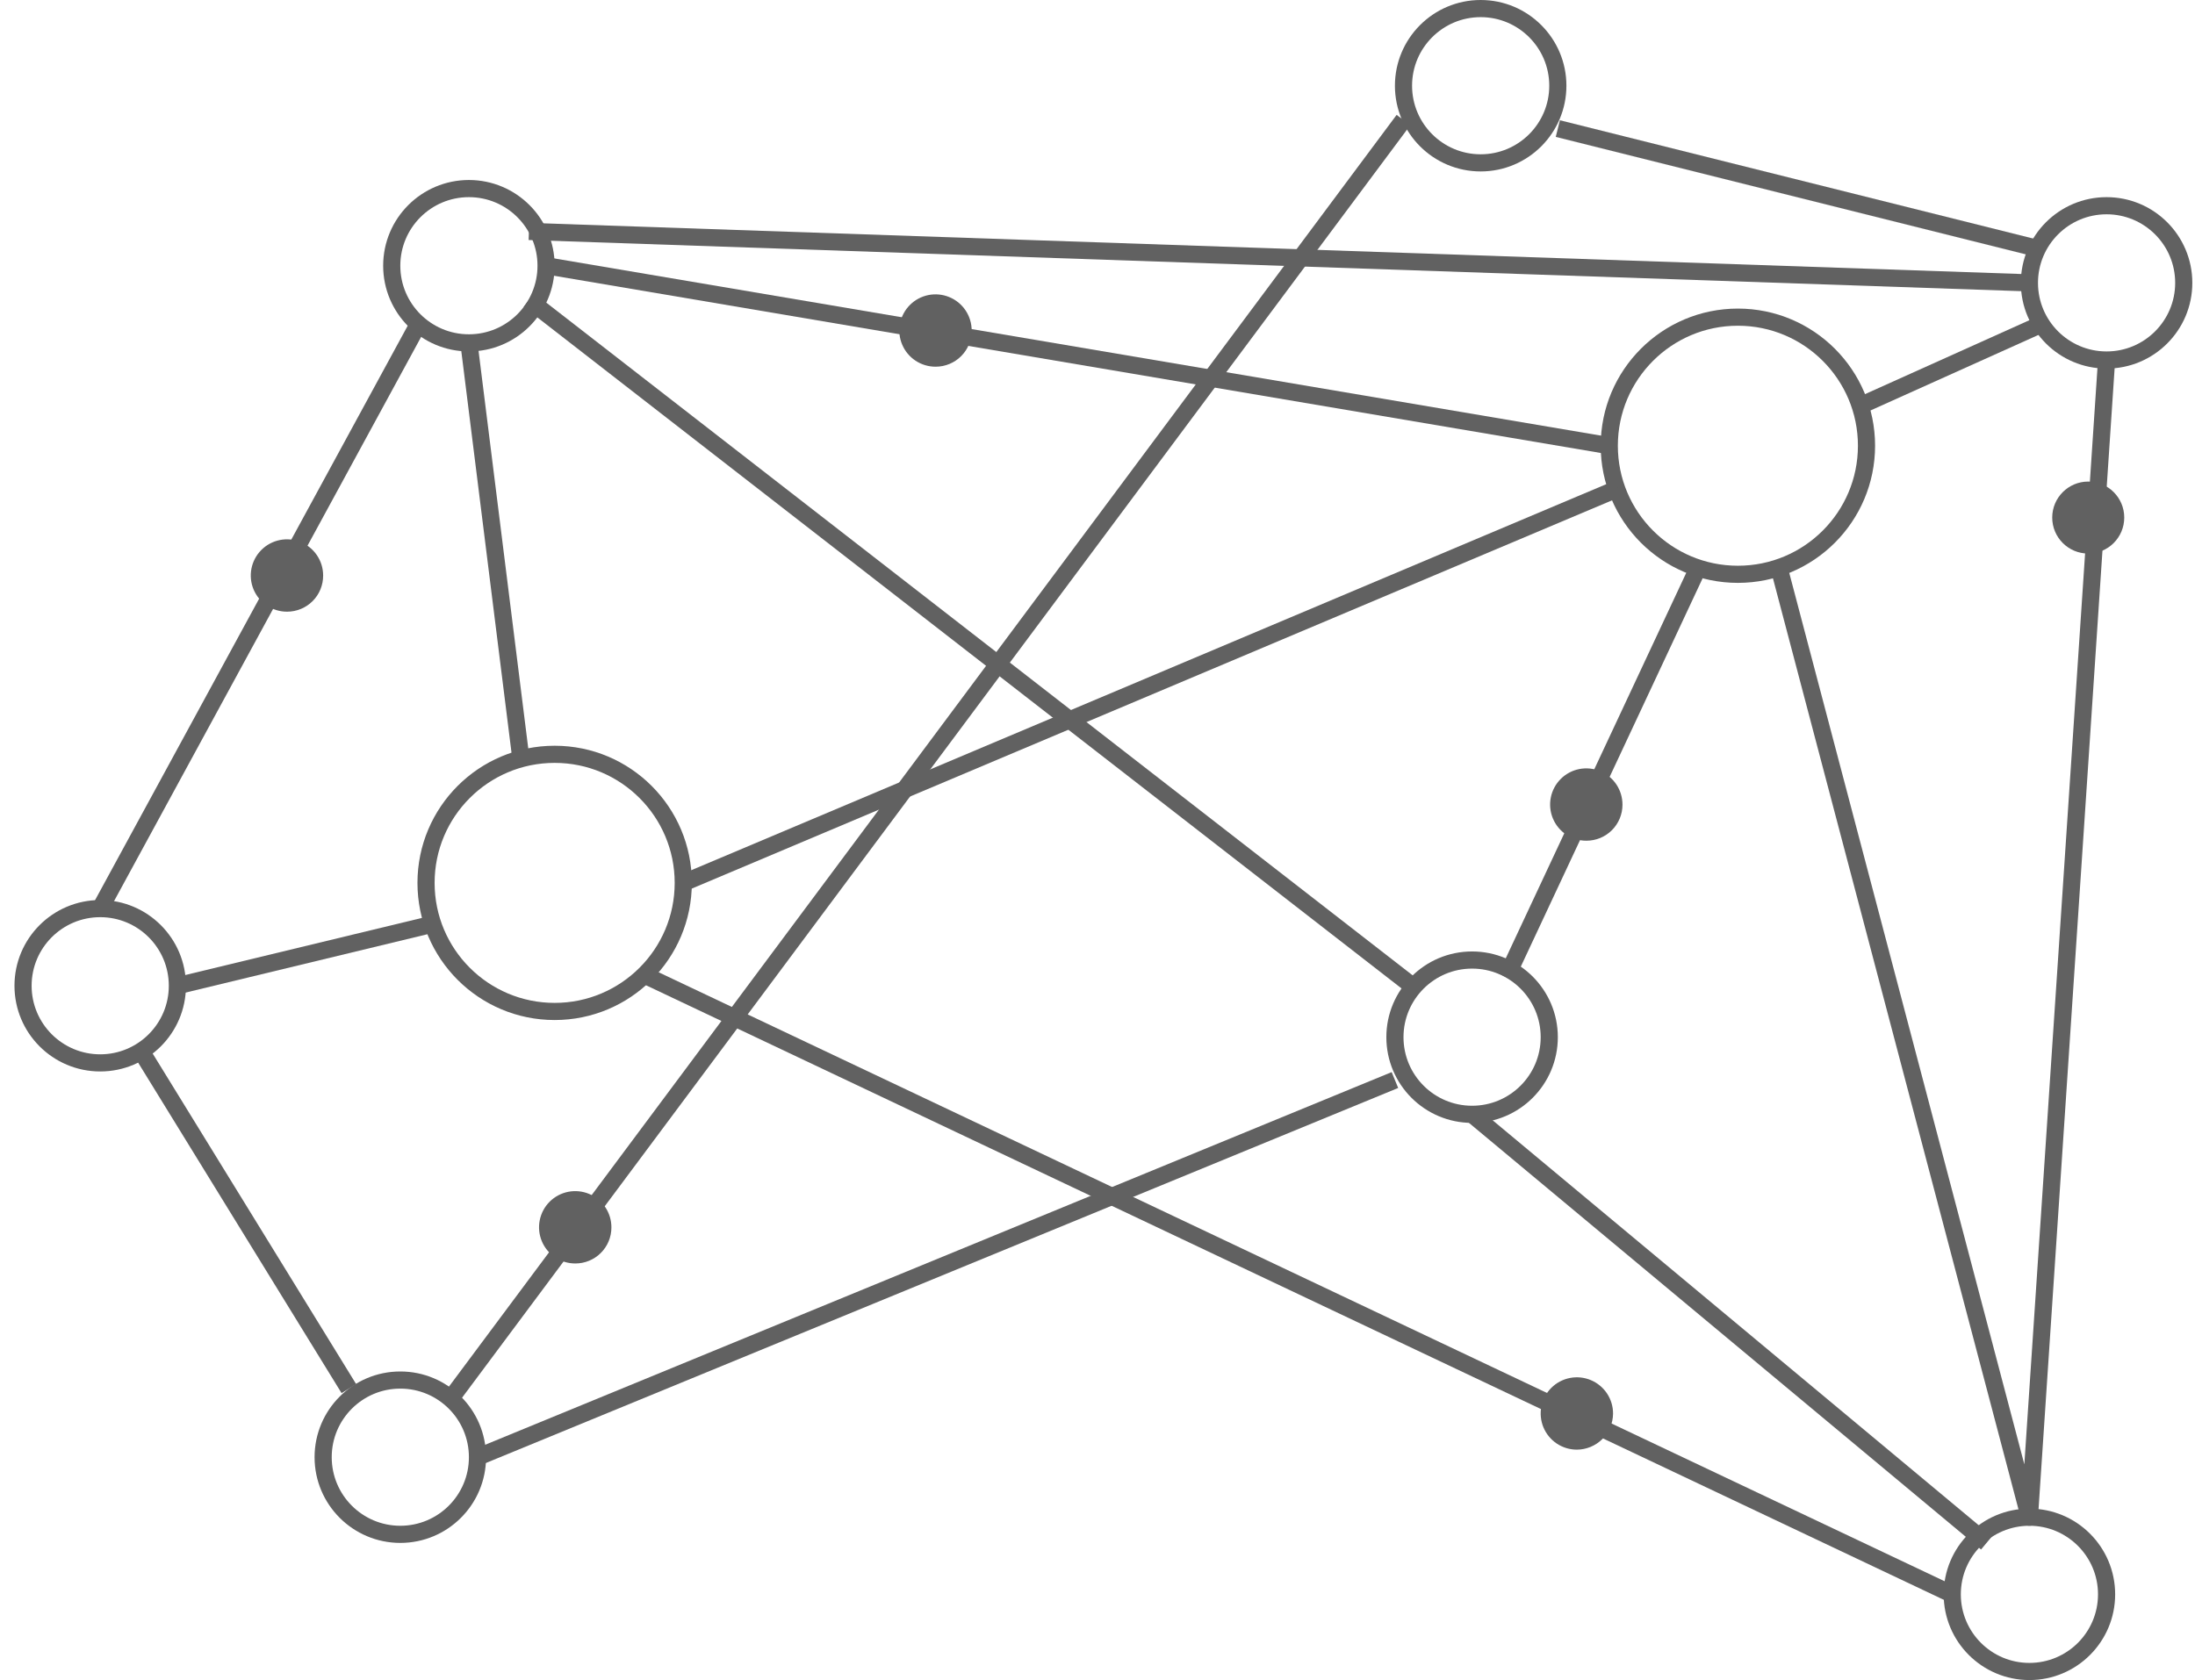 <svg xmlns="http://www.w3.org/2000/svg" width="128" height="98" viewBox="0 0 128 98" fill="none"><g clip-path="url(#clip0_38085_1934)"><path d="M27.344 20C29.829 20 31.844 17.985 31.844 15.5C31.844 13.015 29.829 11 27.344 11C24.858 11 22.844 13.015 22.844 15.5C22.844 17.985 24.858 20 27.344 20Z" stroke="#616161" stroke-linejoin="round"></path><path d="M85.844 65C88.329 65 90.344 62.985 90.344 60.5C90.344 58.015 88.329 56 85.844 56C83.359 56 81.344 58.015 81.344 60.5C81.344 62.985 83.359 65 85.844 65Z" stroke="#616161" stroke-linejoin="round"></path><path d="M5.844 62C8.329 62 10.344 59.985 10.344 57.5C10.344 55.015 8.329 53 5.844 53C3.358 53 1.344 55.015 1.344 57.5C1.344 59.985 3.358 62 5.844 62Z" stroke="#616161" stroke-miterlimit="10"></path><path d="M32.344 59C36.486 59 39.844 55.642 39.844 51.5C39.844 47.358 36.486 44 32.344 44C28.202 44 24.844 47.358 24.844 51.5C24.844 55.642 28.202 59 32.344 59Z" stroke="#616161" stroke-linejoin="round"></path><path d="M23.344 89.5C25.829 89.5 27.844 87.485 27.844 85C27.844 82.515 25.829 80.5 23.344 80.5C20.858 80.5 18.844 82.515 18.844 85C18.844 87.485 20.858 89.5 23.344 89.5Z" stroke="#616161" stroke-linejoin="round"></path><path d="M118.344 97.5C120.829 97.5 122.844 95.485 122.844 93C122.844 90.515 120.829 88.5 118.344 88.5C115.858 88.5 113.844 90.515 113.844 93C113.844 95.485 115.858 97.5 118.344 97.5Z" stroke="#616161" stroke-linejoin="round"></path><path d="M122.844 21C125.329 21 127.344 18.985 127.344 16.5C127.344 14.015 125.329 12 122.844 12C120.358 12 118.344 14.015 118.344 16.5C118.344 18.985 120.358 21 122.844 21Z" stroke="#616161" stroke-linejoin="round"></path><path d="M86.344 9.5C88.829 9.5 90.844 7.485 90.844 5C90.844 2.515 88.829 0.5 86.344 0.5C83.859 0.5 81.844 2.515 81.844 5C81.844 7.485 83.859 9.5 86.344 9.5Z" stroke="#616161" stroke-linejoin="round"></path><path d="M101.344 33.5C105.486 33.5 108.844 30.142 108.844 26C108.844 21.858 105.486 18.5 101.344 18.5C97.202 18.5 93.844 21.858 93.844 26C93.844 30.142 97.202 33.5 101.344 33.5Z" stroke="#616161" stroke-linejoin="round"></path><path d="M30.844 17.5L82.344 57.5" stroke="#616161" stroke-linejoin="round"></path><path d="M87.844 57L98.844 33.5" stroke="#616161" stroke-linejoin="round"></path><path d="M103.844 33.5L118.344 88.5L122.844 21" stroke="#616161" stroke-linejoin="round"></path><path d="M81.344 63L27.844 85" stroke="#616161" stroke-linejoin="round"></path><path d="M39.844 51.5L94.344 28.5" stroke="#616161" stroke-linejoin="round"></path><path d="M30.344 44L27.344 20" stroke="#616161" stroke-linejoin="round"></path><path d="M108.844 23.5L118.844 19" stroke="#616161" stroke-linejoin="round"></path><path d="M8.344 61.5L20.344 81" stroke="#616161" stroke-linejoin="round"></path><path d="M5.844 53L24.344 19" stroke="#616161" stroke-linejoin="round"></path><path d="M37.844 57L113.844 93" stroke="#616161" stroke-linejoin="round"></path><path d="M85.844 65L115.844 90" stroke="#616161" stroke-linejoin="round"></path><path d="M31.844 15.5L93.844 26" stroke="#616161" stroke-linejoin="round"></path><path d="M118.344 16.5L30.844 13.5" stroke="#616161" stroke-linejoin="round"></path><path d="M118.844 14.5L90.844 7.5" stroke="#616161" stroke-linejoin="round"></path><path d="M81.844 7L26.344 81.5" stroke="#616161" stroke-linejoin="round"></path><path d="M24.844 54L10.344 57.5" stroke="#616161" stroke-linejoin="round"></path><path d="M56.663 19.28C56.663 18.862 56.539 18.454 56.307 18.107C56.075 17.759 55.745 17.489 55.358 17.33C54.972 17.17 54.548 17.129 54.138 17.211C53.728 17.294 53.352 17.495 53.058 17.792C52.763 18.088 52.563 18.465 52.483 18.875C52.402 19.285 52.446 19.709 52.607 20.094C52.768 20.48 53.04 20.809 53.388 21.039C53.737 21.27 54.146 21.392 54.563 21.39C54.84 21.39 55.114 21.335 55.369 21.229C55.625 21.123 55.857 20.968 56.052 20.771C56.247 20.575 56.401 20.343 56.506 20.087C56.611 19.831 56.665 19.557 56.663 19.28Z" fill="#616161"></path><path d="M35.654 71.6C35.656 71.182 35.533 70.773 35.303 70.425C35.072 70.077 34.743 69.805 34.358 69.644C33.973 69.482 33.548 69.439 33.138 69.519C32.728 69.6 32.351 69.8 32.055 70.094C31.759 70.389 31.557 70.765 31.475 71.175C31.393 71.584 31.434 72.009 31.593 72.395C31.753 72.781 32.023 73.111 32.37 73.344C32.718 73.576 33.126 73.7 33.544 73.7C33.82 73.701 34.094 73.648 34.35 73.543C34.606 73.438 34.839 73.284 35.035 73.088C35.231 72.893 35.387 72.661 35.493 72.406C35.599 72.15 35.654 71.877 35.654 71.6Z" fill="#616161"></path><path d="M94.614 46.94C94.615 46.522 94.493 46.112 94.262 45.764C94.031 45.416 93.702 45.144 93.316 44.983C92.93 44.822 92.505 44.779 92.094 44.86C91.684 44.941 91.307 45.142 91.012 45.438C90.716 45.734 90.515 46.111 90.434 46.521C90.353 46.931 90.395 47.356 90.556 47.742C90.717 48.128 90.989 48.458 91.338 48.689C91.686 48.92 92.095 49.042 92.513 49.04C93.07 49.04 93.605 48.819 93.999 48.425C94.392 48.031 94.614 47.497 94.614 46.94Z" fill="#616161"></path><path d="M94.064 82.46C94.066 82.042 93.944 81.633 93.713 81.285C93.482 80.937 93.153 80.665 92.768 80.504C92.383 80.342 91.958 80.299 91.548 80.379C91.138 80.46 90.761 80.66 90.465 80.954C90.169 81.249 89.967 81.625 89.885 82.035C89.803 82.444 89.844 82.869 90.003 83.255C90.163 83.641 90.433 83.971 90.78 84.204C91.128 84.436 91.536 84.56 91.954 84.56C92.511 84.557 93.044 84.336 93.439 83.943C93.834 83.55 94.058 83.017 94.064 82.46Z" fill="#616161"></path><path d="M18.844 33.57C18.844 33.152 18.72 32.744 18.488 32.397C18.255 32.05 17.925 31.779 17.539 31.62C17.153 31.46 16.728 31.419 16.319 31.501C15.909 31.584 15.533 31.785 15.239 32.082C14.944 32.378 14.744 32.755 14.663 33.164C14.583 33.575 14.626 33.999 14.787 34.384C14.949 34.77 15.221 35.099 15.569 35.329C15.917 35.56 16.326 35.682 16.744 35.68C17.021 35.68 17.294 35.625 17.55 35.519C17.805 35.413 18.037 35.258 18.233 35.061C18.428 34.865 18.582 34.633 18.687 34.377C18.792 34.121 18.845 33.847 18.844 33.57Z" fill="#616161"></path><path d="M121.774 32.29C122.934 32.29 123.874 31.35 123.874 30.19C123.874 29.03 122.934 28.09 121.774 28.09C120.614 28.09 119.674 29.03 119.674 30.19C119.674 31.35 120.614 32.29 121.774 32.29Z" fill="#616161"></path></g><defs><clipPath id="clip0_38085_1934"><rect width="127" height="98" fill="white" transform="translate(0.844)"></rect></clipPath></defs></svg>